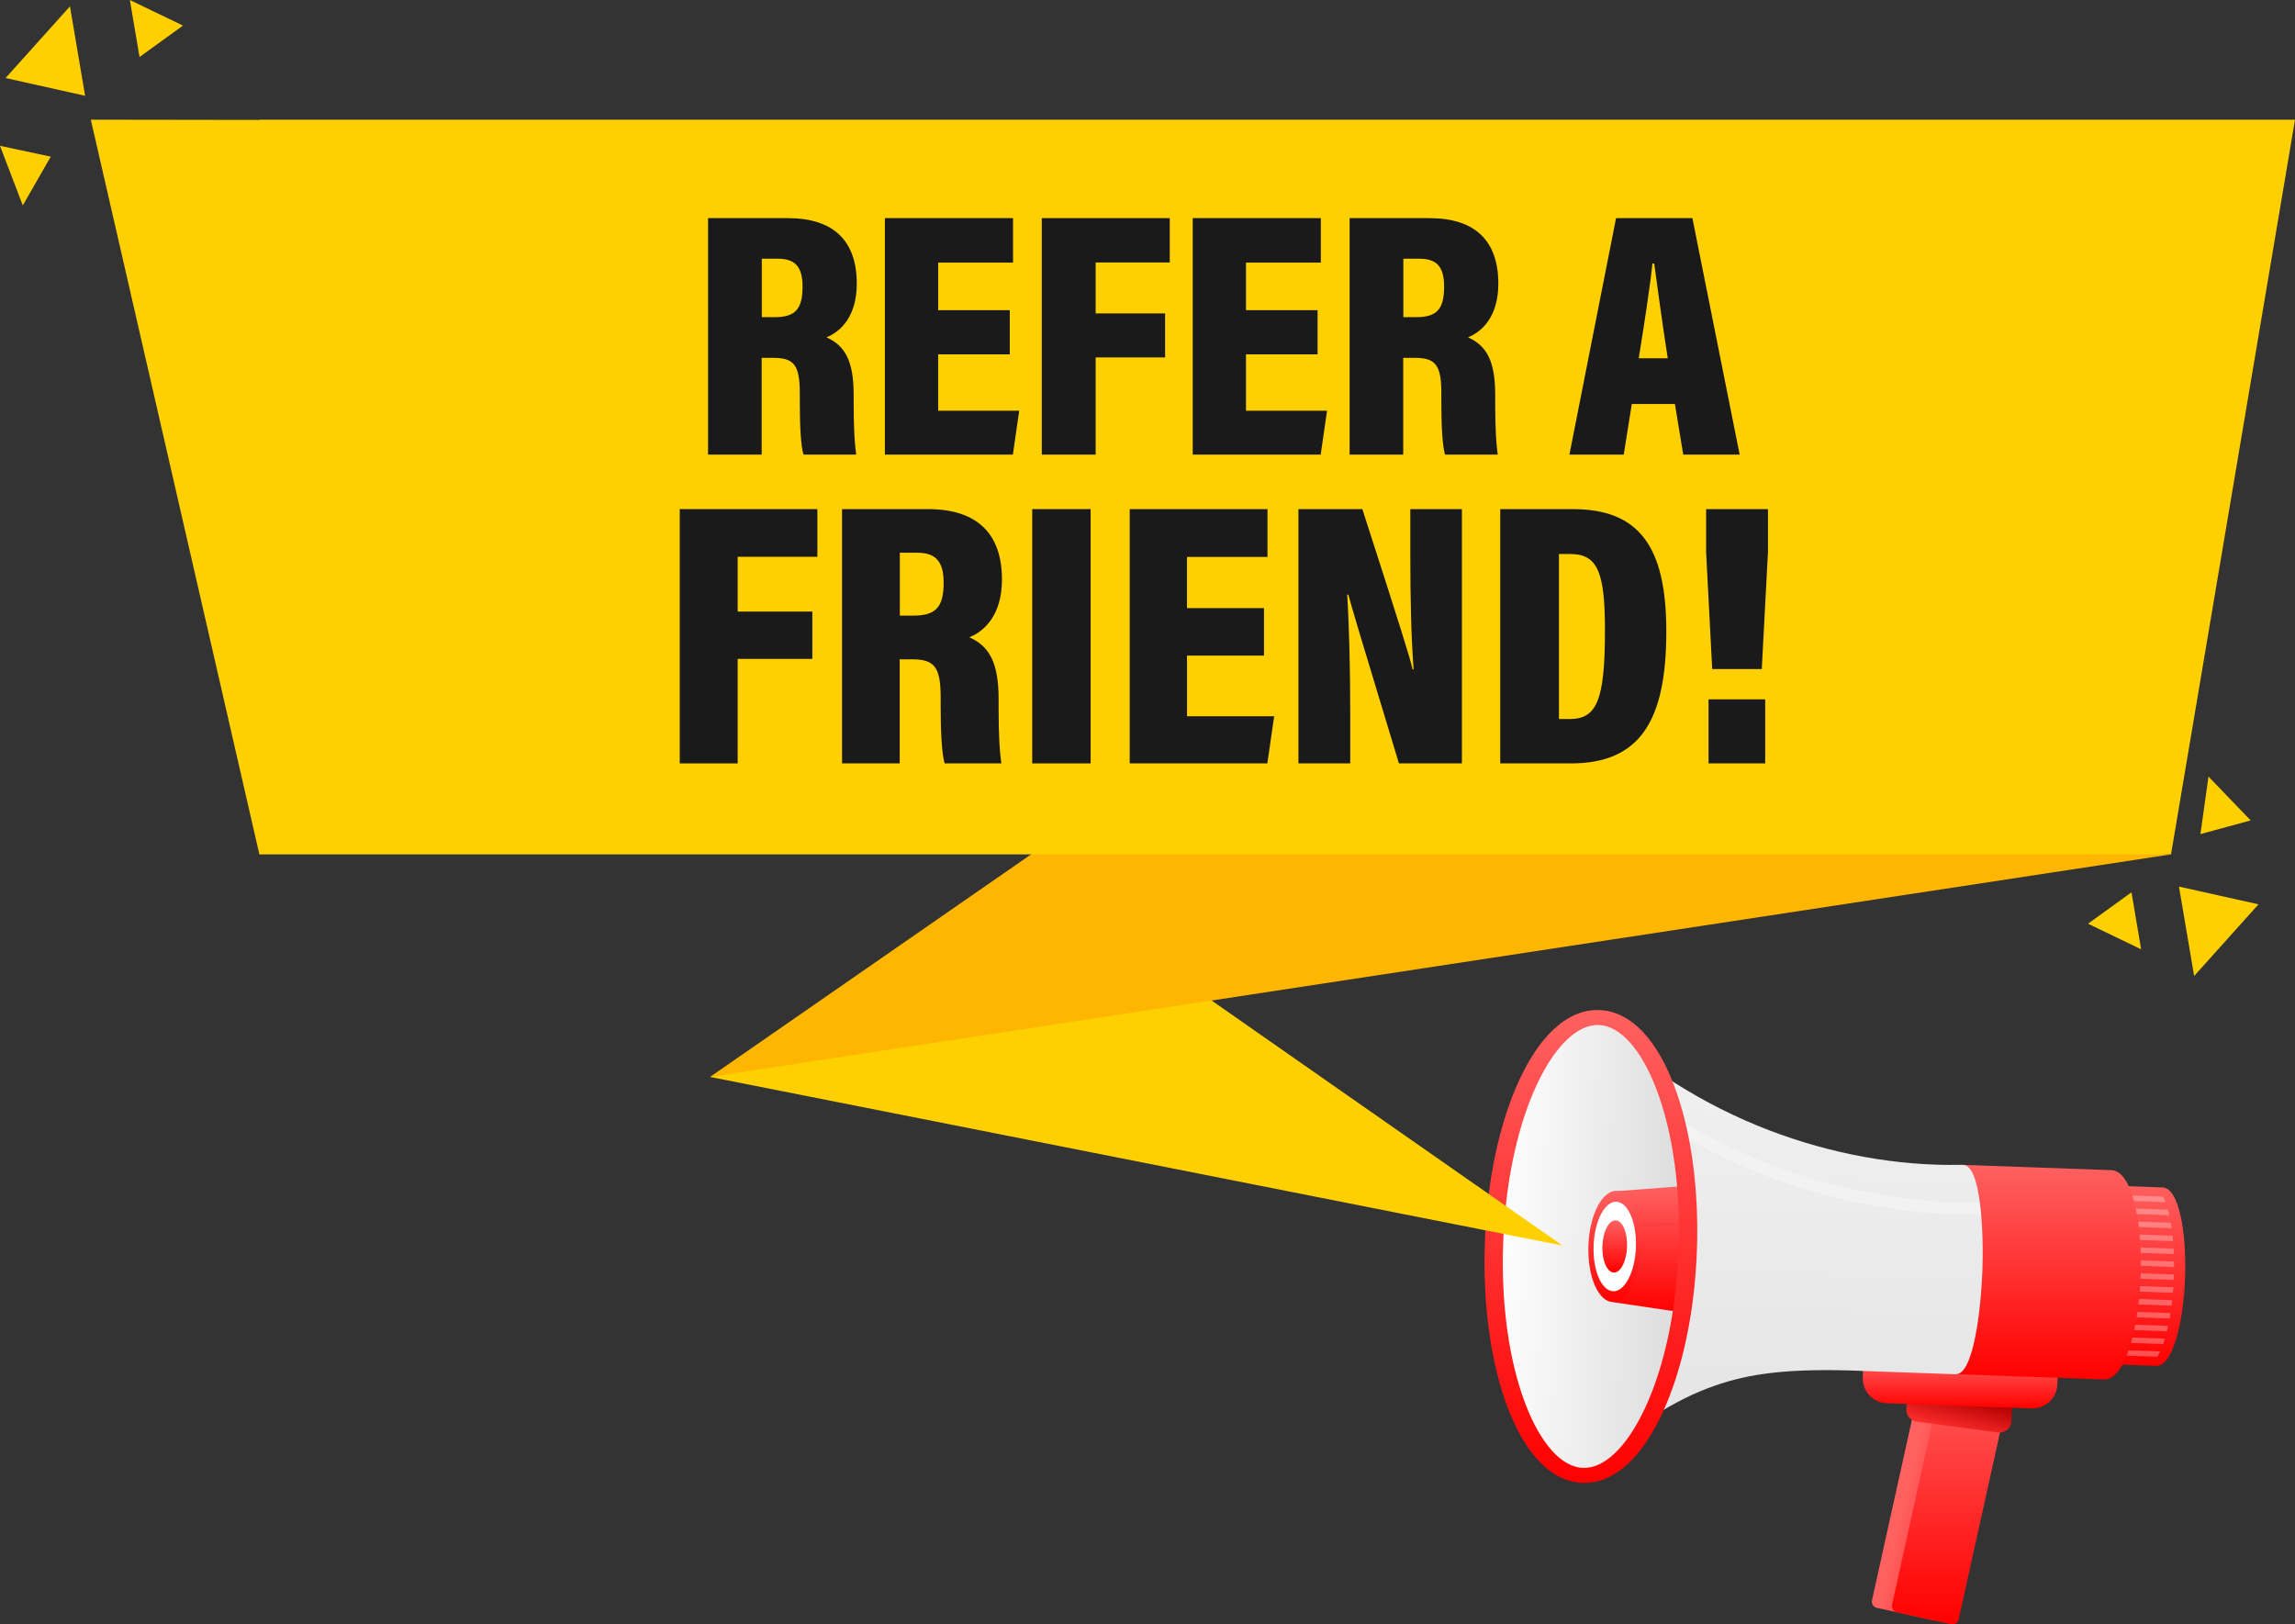 <?xml version="1.0" encoding="UTF-8"?>
<svg id="_ëÎÓÈ_1" data-name="ëÎÓÈ 1" xmlns="http://www.w3.org/2000/svg" xmlns:xlink="http://www.w3.org/1999/xlink" viewBox="0 0 1907.37 1349.99">
  <rect x="0" y="0" width="1907.37" height="1349.99" fill="#333333" stroke="none"/>
  <defs>
    <style>
      .cls-1 {
        fill: url(#_ÅÂÁ_Ï_ÌÌ_È_ËÂÌÚ_46);
      }

      .cls-2 {
        fill: url(#_ÅÂÁ_Ï_ÌÌ_È_ËÂÌÚ_36);
      }

      .cls-3 {
        opacity: .1;
      }

      .cls-4, .cls-5 {
        fill: #fff;
      }

      .cls-6 {
        fill: #ffb600;
      }

      .cls-7 {
        fill: #ffd000;
      }

      .cls-8 {
        fill: #bf272d;
      }

      .cls-9 {
        fill: #1a1a1a;
      }

      .cls-10 {
        fill: url(#_ÅÂÁ_Ï_ÌÌ_È_ËÂÌÚ_36-4);
      }

      .cls-11 {
        fill: url(#_ÅÂÁ_Ï_ÌÌ_È_ËÂÌÚ_36-3);
      }

      .cls-12 {
        fill: url(#_ÅÂÁ_Ï_ÌÌ_È_ËÂÌÚ_36-9);
      }

      .cls-13 {
        fill: url(#_ÅÂÁ_Ï_ÌÌ_È_ËÂÌÚ_36-5);
      }

      .cls-14 {
        fill: url(#_ÅÂÁ_Ï_ÌÌ_È_ËÂÌÚ_36-6);
      }

      .cls-15 {
        fill: url(#_ÅÂÁ_Ï_ÌÌ_È_ËÂÌÚ_36-8);
      }

      .cls-16 {
        fill: url(#_ÅÂÁ_Ï_ÌÌ_È_ËÂÌÚ_36-7);
      }

      .cls-17 {
        fill: url(#_ÅÂÁ_Ï_ÌÌ_È_ËÂÌÚ_36-2);
      }

      .cls-18 {
        fill: url(#_ÅÂÁ_Ï_ÌÌ_È_ËÂÌÚ_3);
      }

      .cls-19 {
        fill: url(#_ÅÂÁ_Ï_ÌÌ_È_ËÂÌÚ_6);
      }

      .cls-20, .cls-5 {
        opacity: .3;
      }
    </style>
    <linearGradient id="_ÅÂÁ_Ï_ÌÌ_È_ËÂÌÚ_36" data-name="ÅÂÁ˚ÏﬂÌÌ˚È „‡‰ËÂÌÚ 36" x1="240.72" y1="1253.05" x2="321.77" y2="1233.45" gradientTransform="translate(1907.37) rotate(-180) scale(1 -1)" gradientUnits="userSpaceOnUse">
      <stop offset="0" stop-color="red"/>
      <stop offset="1" stop-color="#ff6161"/>
    </linearGradient>
    <linearGradient id="_ÅÂÁ_Ï_ÌÌ_È_ËÂÌÚ_36-2" data-name="ÅÂÁ˚ÏﬂÌÌ˚È „‡‰ËÂÌÚ 36" x1="285.55" y1="1349.99" x2="285.55" y2="1133.73" xlink:href="#_ÅÂÁ_Ï_ÌÌ_È_ËÂÌÚ_36"/>
    <linearGradient id="_ÅÂÁ_Ï_ÌÌ_È_ËÂÌÚ_46" data-name="ÅÂÁ˚ÏﬂÌÌ˚È „‡‰ËÂÌÚ 46" x1="276.24" y1="1159.83" x2="283.98" y2="1190.05" gradientTransform="translate(1907.37) rotate(-180) scale(1 -1)" gradientUnits="userSpaceOnUse">
      <stop offset="0" stop-color="#b50000"/>
      <stop offset="1" stop-color="#ff2e2e"/>
    </linearGradient>
    <linearGradient id="_ÅÂÁ_Ï_ÌÌ_È_ËÂÌÚ_36-3" data-name="ÅÂÁ˚ÏﬂÌÌ˚È „‡‰ËÂÌÚ 36" x1="278.04" y1="1170.43" x2="278.04" y2="1128.03" gradientTransform="translate(1866.29 -9.18) rotate(177.96) scale(1 -1)" xlink:href="#_ÅÂÁ_Ï_ÌÌ_È_ËÂÌÚ_36"/>
    <linearGradient id="_ÅÂÁ_Ï_ÌÌ_È_ËÂÌÚ_36-4" data-name="ÅÂÁ˚ÏﬂÌÌ˚È „‡‰ËÂÌÚ 36" x1="154.39" y1="1135.14" x2="154.39" y2="983.3" xlink:href="#_ÅÂÁ_Ï_ÌÌ_È_ËÂÌÚ_36"/>
    <linearGradient id="_ÅÂÁ_Ï_ÌÌ_È_ËÂÌÚ_36-5" data-name="ÅÂÁ˚ÏﬂÌÌ˚È „‡‰ËÂÌÚ 36" x1="205.98" y1="1146.43" x2="205.98" y2="968.08" xlink:href="#_ÅÂÁ_Ï_ÌÌ_È_ËÂÌÚ_36"/>
    <linearGradient id="_ÅÂÁ_Ï_ÌÌ_È_ËÂÌÚ_6" data-name="ÅÂÁ˚ÏﬂÌÌ˚È „‡‰ËÂÌÚ 6" x1="1836.05" y1="-335.72" x2="1836.05" y2="-14.96" gradientTransform="translate(-360.99 1155.76) rotate(2.05)" gradientUnits="userSpaceOnUse">
      <stop offset="0" stop-color="#f0f0f0"/>
      <stop offset="1" stop-color="#e4e4e4"/>
    </linearGradient>
    <linearGradient id="_ÅÂÁ_Ï_ÌÌ_È_ËÂÌÚ_3" data-name="ÅÂÁ˚ÏﬂÌÌ˚È „‡‰ËÂÌÚ 3" x1="1213.33" y1="-179.06" x2="1347.66" y2="-179.06" gradientTransform="translate(1138.65 -473.06) rotate(90) scale(1.18 1)" gradientUnits="userSpaceOnUse">
      <stop offset="0" stop-color="#fff"/>
      <stop offset="1" stop-color="#dcdcdc"/>
    </linearGradient>
    <linearGradient id="_ÅÂÁ_Ï_ÌÌ_È_ËÂÌÚ_36-6" data-name="ÅÂÁ˚ÏﬂÌÌ˚È „‡‰ËÂÌÚ 36" x1="537.16" y1="1090.31" x2="537.16" y2="985.7" xlink:href="#_ÅÂÁ_Ï_ÌÌ_È_ËÂÌÚ_36"/>
    <linearGradient id="_ÅÂÁ_Ï_ÌÌ_È_ËÂÌÚ_36-7" data-name="ÅÂÁ˚ÏﬂÌÌ˚È „‡‰ËÂÌÚ 36" x1="565.38" y1="1082.12" x2="565.38" y2="989.65" xlink:href="#_ÅÂÁ_Ï_ÌÌ_È_ËÂÌÚ_36"/>
    <linearGradient id="_ÅÂÁ_Ï_ÌÌ_È_ËÂÌÚ_36-8" data-name="ÅÂÁ˚ÏﬂÌÌ˚È „‡‰ËÂÌÚ 36" x1="565.38" y1="1057.59" x2="565.38" y2="1014.18" xlink:href="#_ÅÂÁ_Ï_ÌÌ_È_ËÂÌÚ_36"/>
    <linearGradient id="_ÅÂÁ_Ï_ÌÌ_È_ËÂÌÚ_36-9" data-name="ÅÂÁ˚ÏﬂÌÌ˚È „‡‰ËÂÌÚ 36" x1="585.19" y1="1232.37" x2="585.19" y2="839.43" xlink:href="#_ÅÂÁ_Ï_ÌÌ_È_ËÂÌÚ_36"/>
  </defs>
  <g>
    <g>
      <path class="cls-2" d="M1559.83,1336.22l45.04,9.96c2.84,.63,5.65-1.17,6.28-4.01l43.28-195.76c.63-2.84-1.17-5.66-4.01-6.28l-45.04-9.96c-2.84-.63-5.66,1.17-6.28,4.01l-43.28,195.76c-.63,2.84,1.17,5.65,4.01,6.28Z"/>
      <path class="cls-17" d="M1576.51,1339.91l45.04,9.96c2.84,.63,5.65-1.17,6.28-4.01l43.29-195.76c.63-2.84-1.17-5.65-4.01-6.28l-45.04-9.96c-2.84-.63-5.66,1.17-6.28,4.01l-43.29,195.76c-.63,2.84,1.17,5.66,4.01,6.28Z"/>
      <path class="cls-1" d="M1659.95,1190.49l-66.73-9.05c-5.22-.71-9.05-4.99-8.87-9.94l.4-11.24,87.57,3.12-.64,17.91c-.2,5.74-5.67,10.03-11.73,9.2Z"/>
      <path class="cls-11" d="M1548.06,1130.9h161.81v16.85c0,11.34-9.2,20.54-20.54,20.54h-120.73c-11.34,0-20.54-9.2-20.54-20.54v-16.85h0Z" transform="translate(41.93 -57.22) rotate(2.04)"/>
      <path class="cls-10" d="M1812.25,1010.39c-3.46-15.39-8.55-23.31-15.13-23.55l-99.59-3.55-7.77,148.2,102.08,3.63c6.58,.23,12.22-7.31,16.77-22.41,4.09-13.57,6.71-31.67,7.4-50.96,.69-19.29-.65-37.53-3.76-51.36Z"/>
      <g class="cls-20">
        <path class="cls-4" d="M1769.25,993.47l-.16,4.51,30.64,1.09c-.66-1.7-1.35-3.23-2.08-4.59l-28.4-1.01Z"/>
        <path class="cls-4" d="M1768.87,1004.18l-.16,4.51,34.21,1.22c-.36-1.6-.74-3.12-1.14-4.56l-32.91-1.17Z"/>
        <path class="cls-4" d="M1768.49,1014.9l-.16,4.51,36.55,1.3c-.22-1.55-.46-3.07-.72-4.54l-35.67-1.27Z"/>
        <path class="cls-4" d="M1768.1,1025.61l-.16,4.51,38.13,1.36c-.13-1.53-.27-3.05-.43-4.53l-37.54-1.34Z"/>
        <path class="cls-4" d="M1767.72,1036.32l-.16,4.51,39.15,1.39c-.06-1.52-.12-3.03-.2-4.53l-38.78-1.38Z"/>
        <path class="cls-4" d="M1767.34,1047.04l-.16,4.51,39.69,1.41c0-1.52,0-3.02-.02-4.52l-39.52-1.41Z"/>
        <path class="cls-4" d="M1806.77,1059.17l-39.81-1.42-.16,4.51,39.81,1.42c.03-.75,.07-1.5,.09-2.26,.03-.76,.05-1.51,.07-2.26Z"/>
        <path class="cls-4" d="M1766.58,1068.46l-.16,4.51,39.52,1.41c.12-1.49,.24-2.99,.34-4.51l-39.69-1.41Z"/>
        <path class="cls-4" d="M1766.2,1079.17l-.16,4.51,38.78,1.38c.19-1.48,.36-2.98,.53-4.5l-39.15-1.39Z"/>
        <path class="cls-4" d="M1765.82,1089.89l-.16,4.51,37.54,1.34c.26-1.47,.51-2.97,.75-4.49l-38.13-1.36Z"/>
        <path class="cls-4" d="M1765.43,1100.6l-.16,4.51,35.67,1.27c.36-1.46,.71-2.95,1.04-4.48l-36.55-1.3Z"/>
        <path class="cls-4" d="M1765.05,1111.31l-.16,4.51,32.91,1.17c.5-1.41,.99-2.89,1.46-4.47l-34.21-1.22Z"/>
        <path class="cls-4" d="M1764.67,1122.03l-.16,4.51,28.4,1.01c.82-1.3,1.62-2.78,2.4-4.43l-30.64-1.09Z"/>
      </g>
      <path class="cls-13" d="M1774.01,999.95c-3.1-12.32-8.96-27.09-19.28-27.46l-124.15-4.42-7.12,173.89,125.07,4.45c10.31,.37,17.21-13.94,21.18-26.01,5.25-15.96,8.58-37.25,9.39-59.97,.81-22.72-1-44.2-5.1-60.49Z"/>
      <path class="cls-19" d="M1631.62,968.12l-2.08-.07h-.16c-52.35,1.05-107.43-8.91-159.29-28.81-54.8-21.03-105.22-53.03-145.79-92.56l-4.51-4.4-13.76,386.5,4.82-4.07c47.78-40.34,80.94-61.54,114.46-73.17,27.09-9.4,58.91-15.05,126.07-12.08l71.97,2.56h.12c.37,0,1.43,0,1.96,.02,15.06,.54,21.07-56.21,22.14-86.28,1.07-30.08-.88-87.1-15.95-87.64Z"/>
      <path class="cls-5" d="M1471.02,967.63c-56.73-21.77-109.18-54.23-152.33-94.22l-.46,12.99c42.85,38.23,94.06,69.33,149.24,90.5,50.38,19.33,103.46,30.3,154.94,32.13,7.97,.28,15.9,.35,23.78,.19h.34c-.3-3.39-.65-6.72-1.08-9.92-57.32,1.07-117.62-9.88-174.42-31.67Z"/>
      <g>
        <ellipse class="cls-18" cx="1317.67" cy="1035.74" rx="190.36" ry="77.47" transform="translate(235.71 2315.72) rotate(-87.96)"/>
        <g>
          <polygon class="cls-14" points="1399.11 985.7 1395.38 1090.31 1341.3 1082.3 1344.59 989.85 1399.11 985.7"/>
          <g>
            <g class="cls-3">
              <rect class="cls-8" x="1374.37" y="1035.76" width="2.48" height="41.97" transform="translate(198.2 2330.6) rotate(-84.78)"/>
            </g>
            <g class="cls-3">
              <rect class="cls-8" x="1356.02" y="1016.53" width="41.97" height="2.48" transform="translate(-19.96 27.58) rotate(-1.14)"/>
            </g>
          </g>
          <path class="cls-16" d="M1343.63,989.66c12.07,.43,21.12,21.47,20.21,47s-11.43,45.88-23.5,45.45c-12.07-.43-21.12-21.47-20.21-47,.91-25.53,11.43-45.88,23.5-45.45Z"/>
          <ellipse class="cls-4" cx="1341.99" cy="1035.89" rx="37.22" ry="17.6" transform="translate(259.02 2340.17) rotate(-87.96)"/>
          <path class="cls-15" d="M1342.76,1014.18c5.67,.2,9.91,10.08,9.49,22.07-.43,11.98-5.37,21.54-11.03,21.33-5.67-.2-9.91-10.08-9.49-22.07,.43-11.98,5.37-21.54,11.03-21.33Z"/>
        </g>
        <path class="cls-12" d="M1353.03,1216.43c10.52-9.79,20.08-23.82,28.41-41.71,16.78-36.01,27.03-84.2,28.86-135.69,1.83-51.49-4.96-100.28-19.14-137.4-7.04-18.44-15.58-33.11-25.37-43.62-11.03-11.84-23.36-18.08-36.62-18.56-13.27-.47-26,4.88-37.85,15.91-10.52,9.79-20.07,23.82-28.41,41.71-16.78,36.01-27.03,84.2-28.86,135.69-1.83,51.49,4.96,100.28,19.14,137.4,7.04,18.44,15.58,33.11,25.37,43.62,11.03,11.84,23.36,18.08,36.62,18.56,13.27,.47,26-4.88,37.85-15.91Zm23.61-311.26c13.68,35.83,20.24,83.18,18.45,133.32-1.79,50.14-11.69,96.91-27.88,131.67-15.03,32.26-33.83,50.4-51.58,49.77-17.75-.63-35.21-20.06-47.91-53.31-13.68-35.83-20.24-83.18-18.45-133.32,1.79-50.14,11.69-96.91,27.88-131.67,15.03-32.26,33.83-50.4,51.58-49.77,17.75,.63,35.21,20.06,47.91,53.31Z"/>
      </g>
    </g>
    <g>
      <polygon class="cls-7" points="926.78 775.51 1298.63 1035.16 590.11 894.99 926.78 775.51"/>
      <polygon class="cls-6" points="909.48 673.63 1804.34 710.04 590.11 894.99 909.48 673.63"/>
      <g>
        <polygon class="cls-7" points="215.56 99.47 215.56 99.67 75.48 99.47 209.24 682.49 215.56 710.04 1804.33 710.04 1907.37 99.47 215.56 99.47"/>
        <g>
          <polygon class="cls-7" points="115.96 47.36 152.07 21.26 130 10.63 107.94 0 115.96 47.36"/>
          <polygon class="cls-7" points="42.19 130.18 18.94 170.71 9.47 145.95 0 121.18 42.19 130.18"/>
          <polygon class="cls-7" points="70.73 79.59 58.13 5.29 31.39 35.06 4.65 64.84 70.73 79.59"/>
        </g>
      </g>
      <g>
        <polygon class="cls-7" points="1771.47 741.57 1735.36 767.67 1757.43 778.3 1779.49 788.93 1771.47 741.57"/>
        <polygon class="cls-7" points="1828.77 693.18 1835.47 645.38 1852.99 663.6 1870.52 681.81 1828.77 693.18"/>
        <polygon class="cls-7" points="1810.94 736.82 1823.55 811.12 1850.29 781.34 1877.02 751.56 1810.94 736.82"/>
      </g>
    </g>
  </g>
  <g>
    <g>
      <path class="cls-9" d="M564.94,423.11h114.38v39.62h-66.24v45.53h62.06v39.32h-62.06v86.86h-48.14v-211.33Z"/>
      <path class="cls-9" d="M747.74,547.97v86.47h-47.92v-211.33h71.37c40.77,0,61.54,20.25,61.54,58.52,0,29.26-14.39,42.95-27.12,47.99,16.53,7.38,24.33,20.97,24.33,51.36v7.35c0,23.5,.92,36.82,2.27,46.1h-47.11c-2.47-8.16-3.32-26.96-3.32-47.63v-7.27c0-24.99-5.03-31.57-23.59-31.57h-10.46Zm.11-36.36h11.25c18.15,0,25.16-6.56,25.16-27.22,0-17.41-6.14-25.03-22.08-25.03h-14.33v52.25Z"/>
      <path class="cls-9" d="M906.43,423.11v211.33h-48.56v-211.33h48.56Z"/>
      <path class="cls-9" d="M1050.51,544.87h-63.99v50.36h72.44l-5.67,39.21h-114.38v-211.33h114.5v39.73h-66.9v42.51h63.99v39.52Z"/>
      <path class="cls-9" d="M1079.12,634.44v-211.33h53.13c32.13,99.6,39.59,123.55,41.76,133.2h.86c-2.1-26.59-2.76-61.42-2.76-94.4v-38.8h42.88v211.33h-52.35c-33.38-109.85-39.65-131.14-42.03-140.27h-.97c1.67,25.42,2.55,64.57,2.55,99.14v41.13h-43.08Z"/>
      <path class="cls-9" d="M1246.86,423.11h60.36c55.15,0,77.66,31.31,77.66,101.6,0,74.87-22.21,109.73-79.38,109.73h-58.65v-211.33Zm48.77,174.44h9.02c22.59,0,29.22-15.95,29.22-73.61,0-48.26-5.96-63.53-28.91-63.53h-9.33v137.14Z"/>
      <path class="cls-9" d="M1423.01,556.03l-5.06-96.91v-36.01h51.41v35.79l-5.15,97.13h-41.21Zm-3.04,78.41v-53.22h47.09v53.22h-47.09Z"/>
    </g>
    <g>
      <path class="cls-9" d="M633.03,297.4v80.42h-44.56V181.29h66.37c37.91,0,57.23,18.83,57.23,54.42,0,27.21-13.38,39.94-25.22,44.63,15.37,6.87,22.63,19.5,22.63,47.77v6.84c0,21.85,.86,34.24,2.11,42.87h-43.81c-2.3-7.59-3.08-25.08-3.08-44.29v-6.77c0-23.24-4.68-29.36-21.94-29.36h-9.72Zm.1-33.81h10.46c16.88,0,23.4-6.1,23.4-25.31,0-16.19-5.71-23.27-20.53-23.27h-13.33v48.59Z"/>
      <path class="cls-9" d="M839.22,294.52h-59.51v46.83h67.36l-5.27,36.46h-106.37V181.29h106.49v36.94h-62.21v39.53h59.51v36.76Z"/>
      <path class="cls-9" d="M865.83,181.29h106.37v36.84h-61.6v42.34h57.71v36.57h-57.71v80.78h-44.77V181.29Z"/>
      <path class="cls-9" d="M1095.05,294.52h-59.51v46.83h67.36l-5.27,36.46h-106.37V181.29h106.49v36.94h-62.21v39.53h59.51v36.76Z"/>
      <path class="cls-9" d="M1166.22,297.4v80.42h-44.56V181.29h66.37c37.91,0,57.23,18.83,57.23,54.42,0,27.21-13.38,39.94-25.22,44.63,15.37,6.87,22.63,19.5,22.63,47.77v6.84c0,21.85,.86,34.24,2.11,42.87h-43.81c-2.3-7.59-3.08-25.08-3.08-44.29v-6.77c0-23.24-4.68-29.36-21.94-29.36h-9.72Zm.1-33.81h10.47c16.88,0,23.4-6.1,23.4-25.31,0-16.19-5.71-23.27-20.53-23.27h-13.33v48.59Z"/>
      <path class="cls-9" d="M1356.18,335.75l-6.69,42.07h-45.16l38.77-196.53h63.46l39.27,196.53h-46.91l-6.89-42.07h-35.86Zm29.88-37.98c-4.46-28.67-8.77-60.66-11.25-78.73h-1.49c-1.92,18.85-6.72,50.04-11.37,78.73h24.1Z"/>
    </g>
  </g>
</svg>